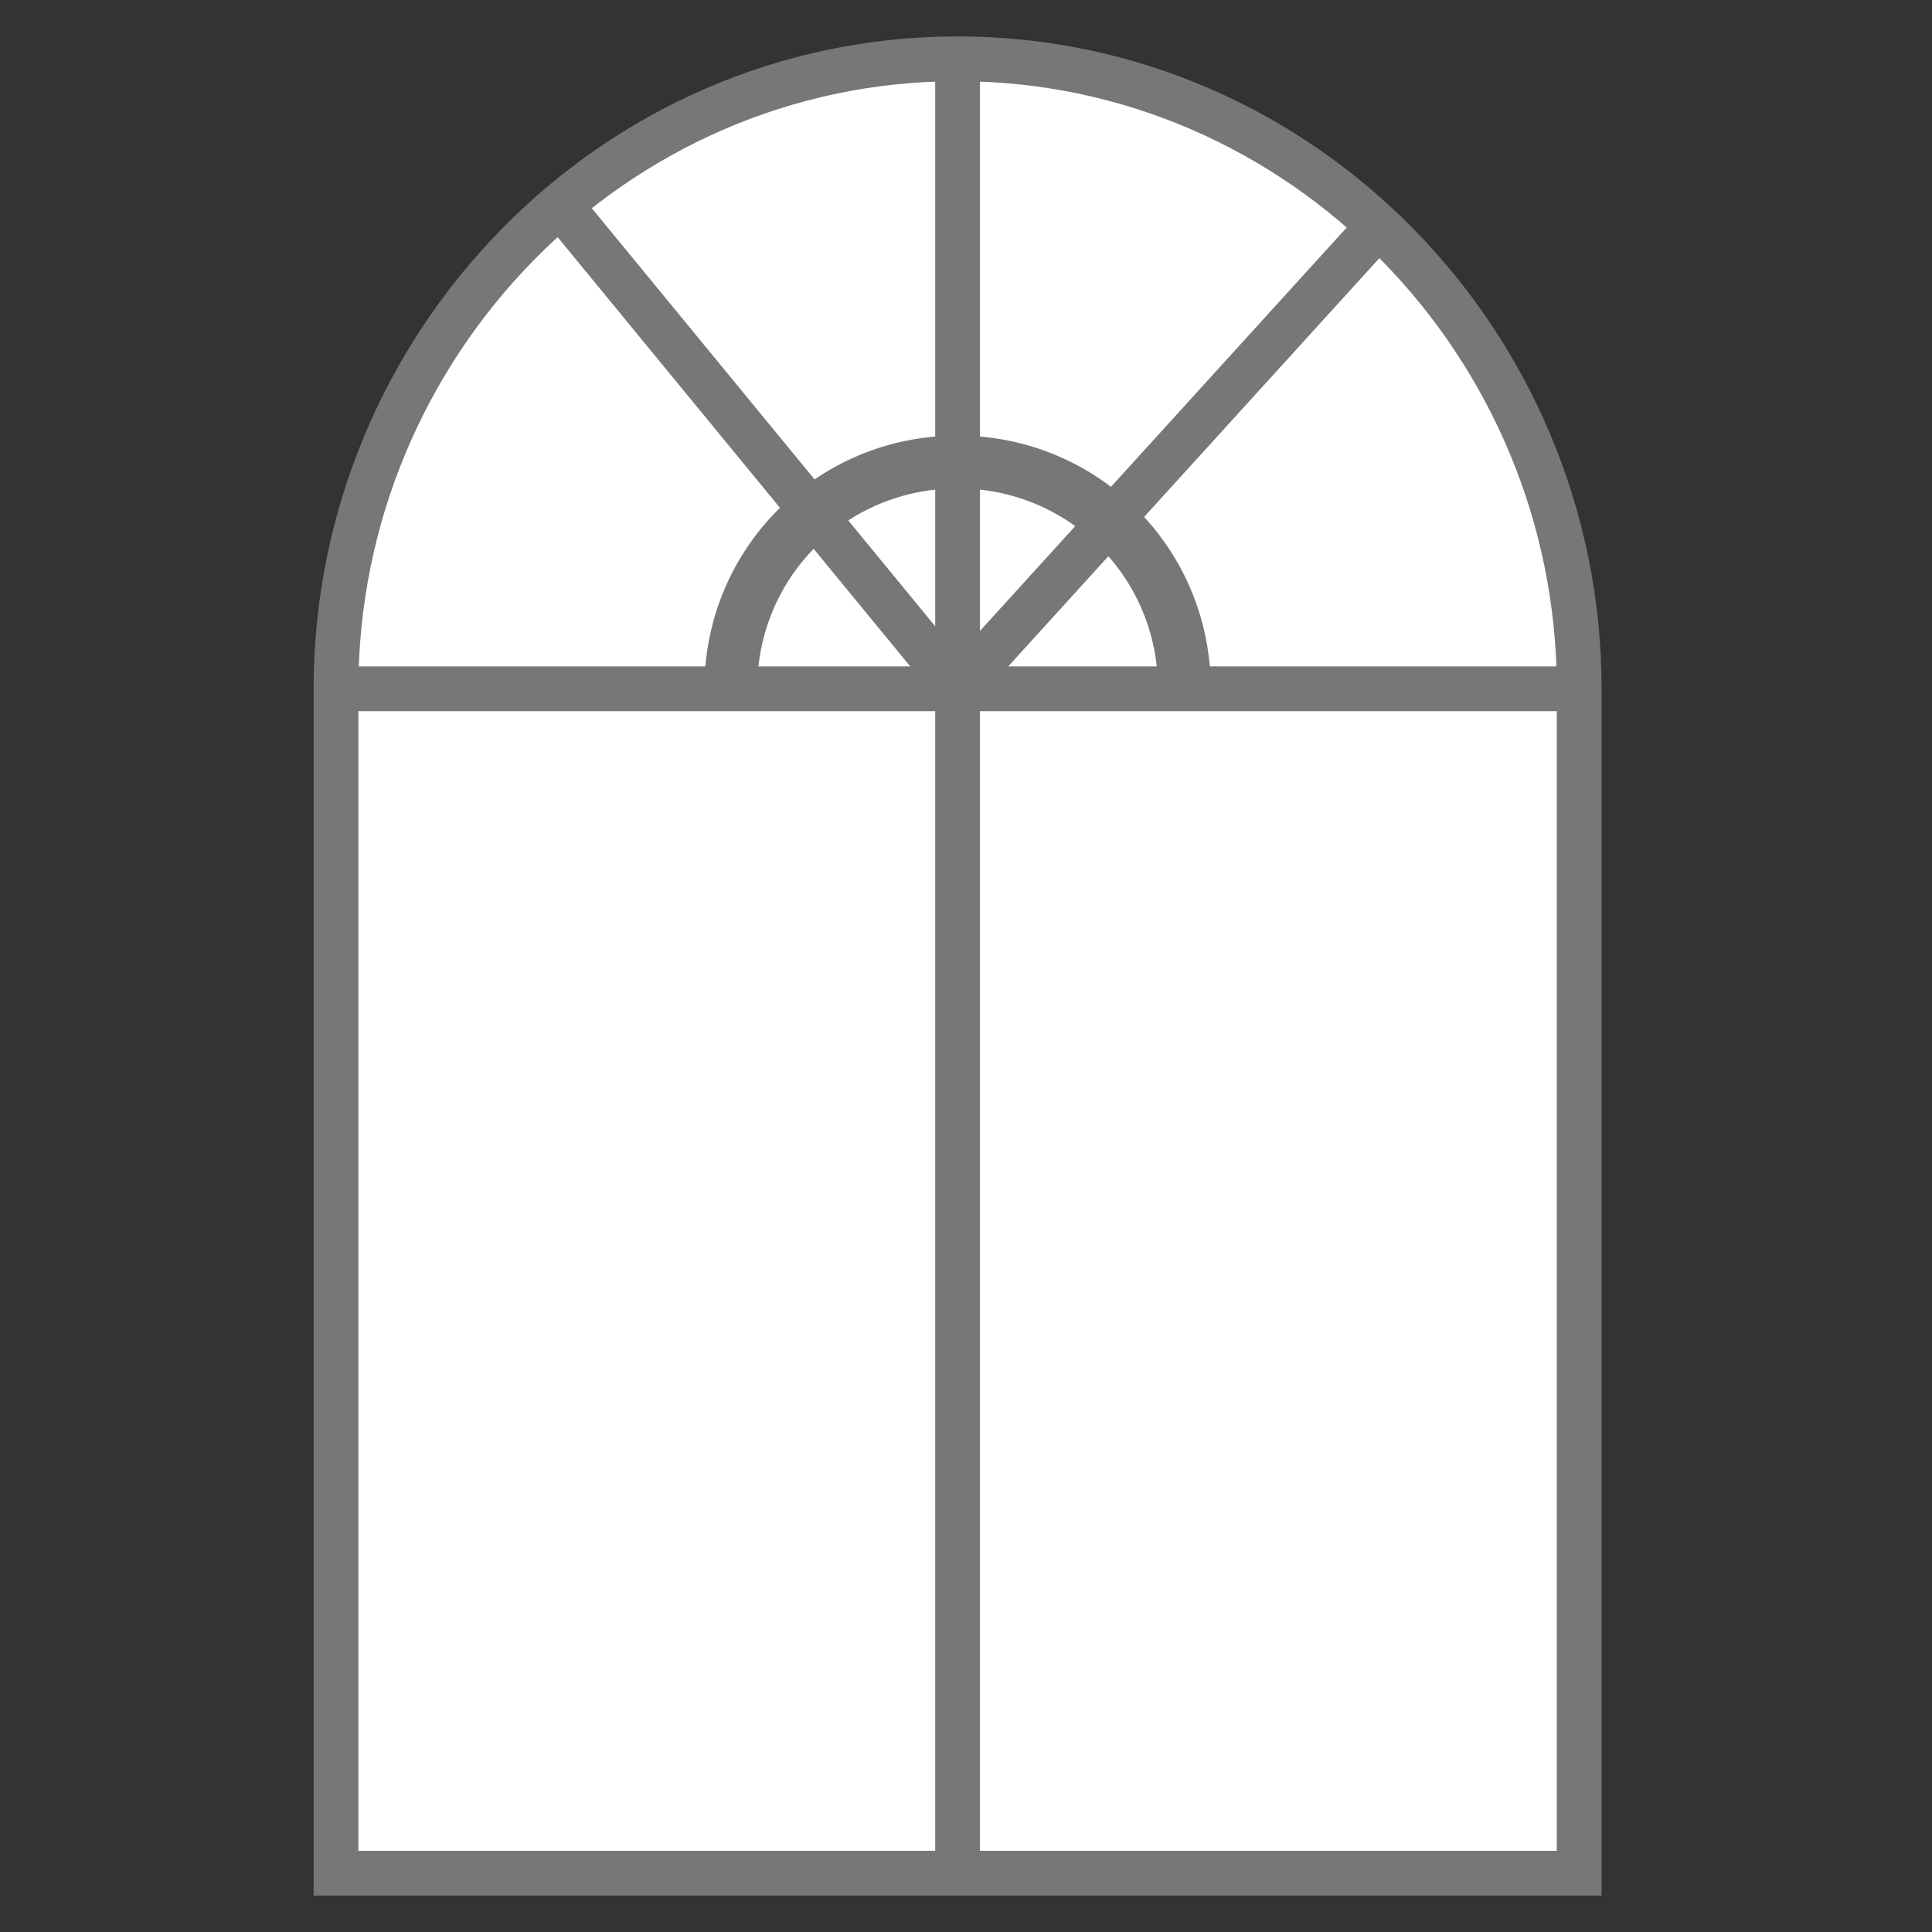 <svg xmlns="http://www.w3.org/2000/svg" viewBox="0 0 23 23"><rect x="0" y="0" width="23" height="23" fill="#333333" stroke="none"/><g stroke="#777" stroke-miterlimit="10"><path d="m4 8.2c0-4.1 3.3-7.5 7.4-7.5s7.4 3.4 7.4 7.5v14.1h-14.8z" fill="#fff" stroke-width=".533"></path><g fill="none"><path d="m4 8.2h14.8m-7.4-7.3v21.4m-4.6-19.7 4.6 5.6 5-5.5" stroke-width=".533"></path><path d="m8.7 8.2c0-1.5 1.2-2.7 2.7-2.7s2.7 1.2 2.7 2.7" stroke-width=".629"></path></g></g></svg>